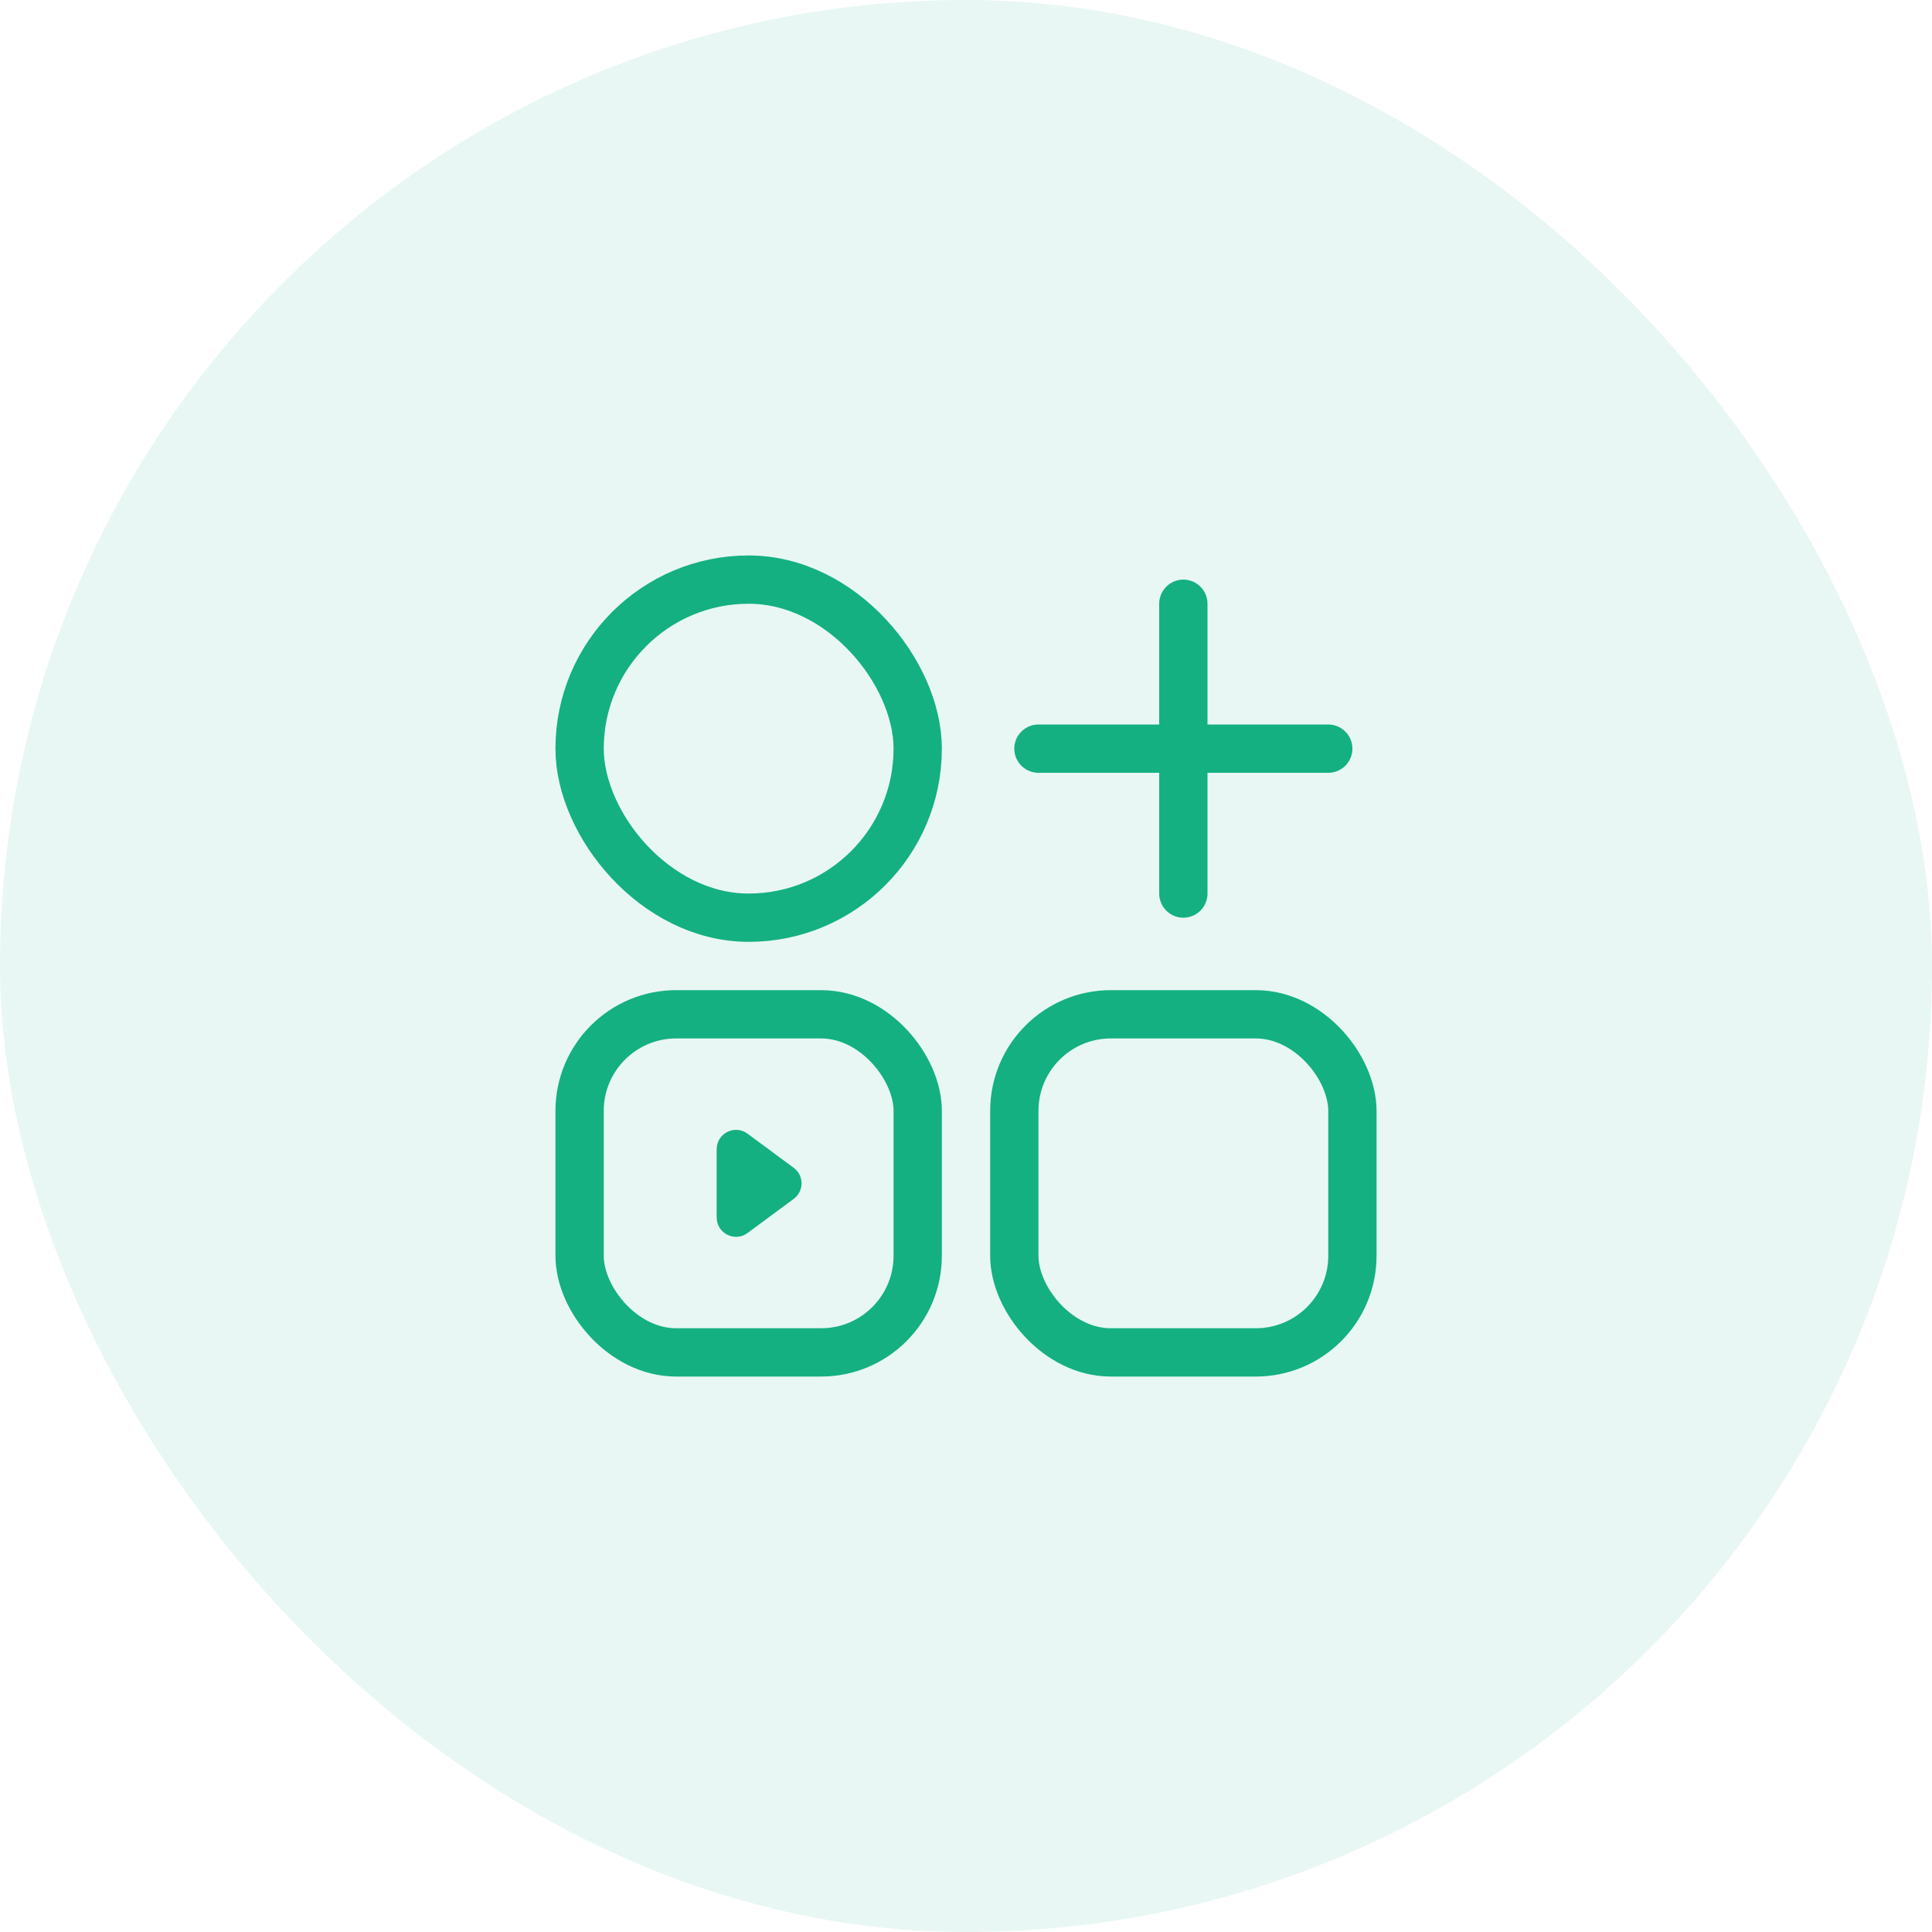 <svg width="64" height="64" viewBox="0 0 64 64" fill="none" xmlns="http://www.w3.org/2000/svg">
<rect width="64" height="64" rx="32" fill="#14B082" fill-opacity="0.1"/>
<rect x="19.2" y="33.6" width="11.2" height="11.2" rx="3.2" stroke="#14B082" stroke-width="1.6"/>
<path d="M23.741 38.069C23.741 37.543 24.339 37.242 24.762 37.554L26.293 38.685C26.639 38.941 26.639 39.459 26.293 39.715L24.762 40.846C24.339 41.158 23.741 40.857 23.741 40.331V38.069Z" fill="#14B082"/>
<rect x="33.6" y="33.6" width="11.2" height="11.2" rx="3.2" stroke="#14B082" stroke-width="1.6"/>
<rect x="19.2" y="19.2" width="11.2" height="11.2" rx="5.6" stroke="#14B082" stroke-width="1.6"/>
<path d="M39.2 20V29.6" stroke="#14B082" stroke-width="1.6" stroke-linecap="round"/>
<path d="M44 24.8L34.4 24.8" stroke="#14B082" stroke-width="1.6" stroke-linecap="round"/>
</svg>
